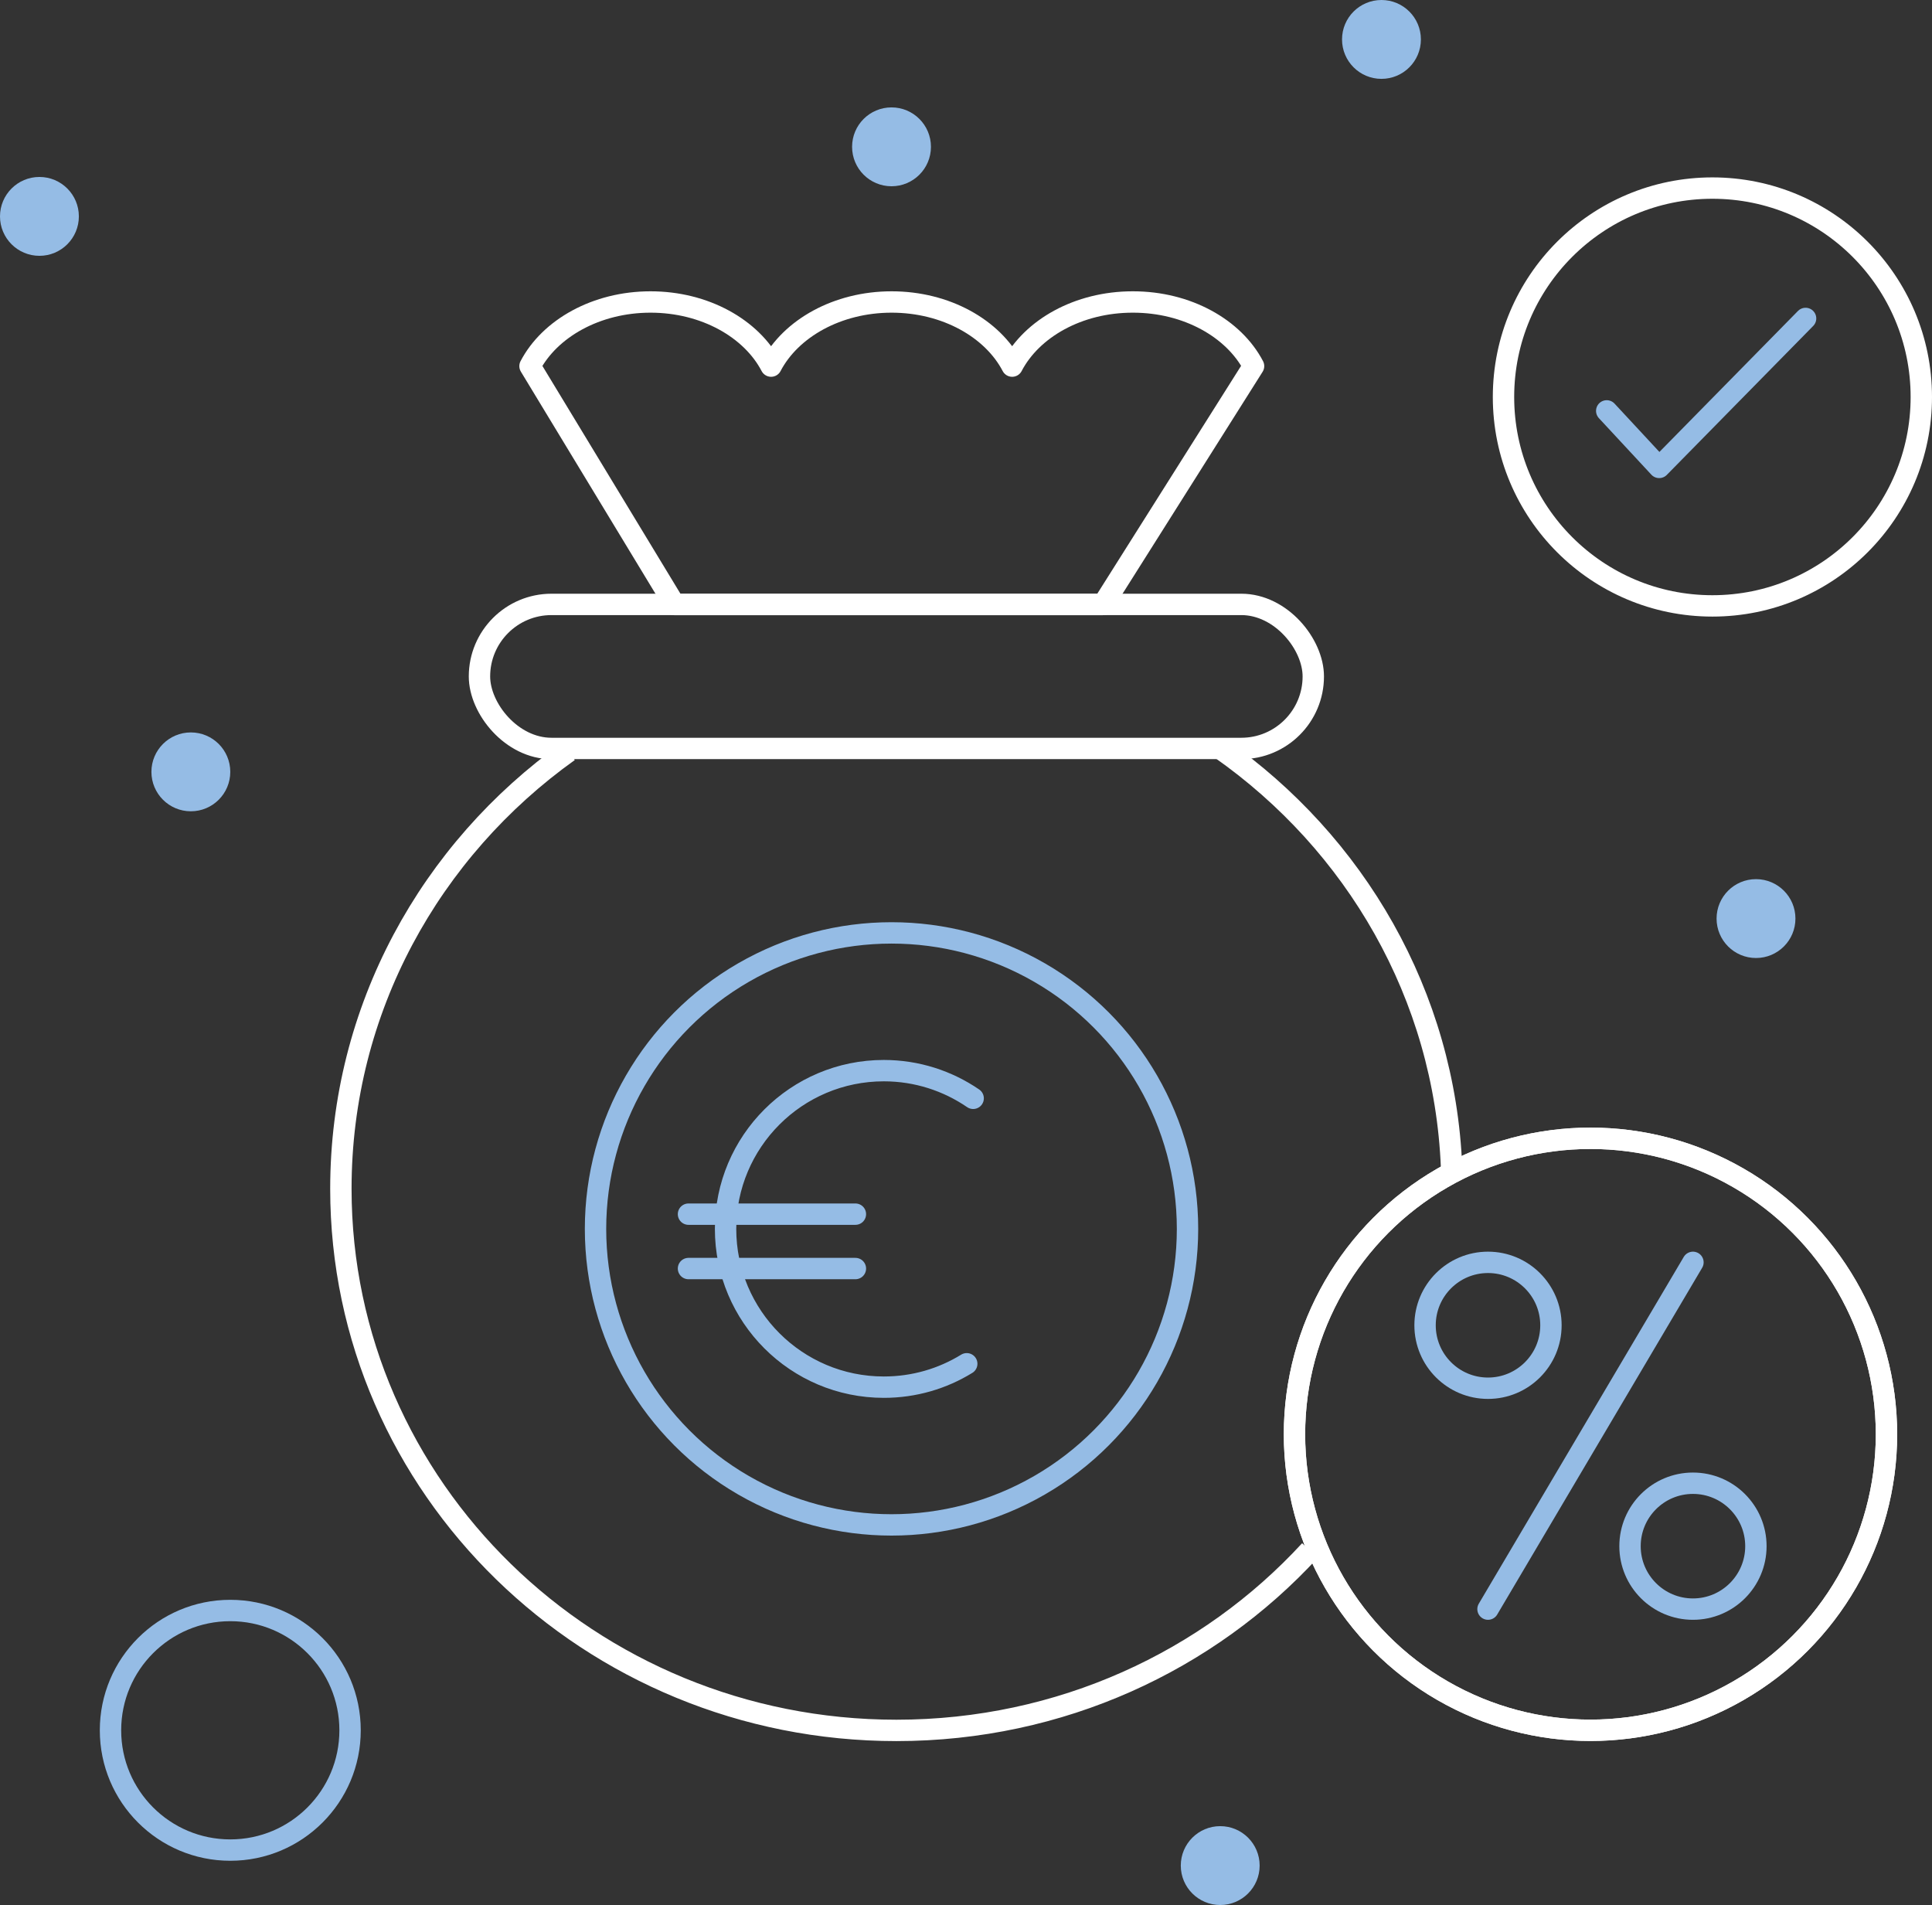 <?xml version="1.0" encoding="UTF-8"?><svg id="Livello_2" xmlns="http://www.w3.org/2000/svg" viewBox="0 0 180.8 178.27"><rect x="0" y="0" width="180.8" height="178.27" fill="#333333" stroke="none"/><defs><style>.cls-1,.cls-2{stroke:#fff;}.cls-1,.cls-2,.cls-3,.cls-4{fill:none;stroke-width:2px;}.cls-1,.cls-4{stroke-miterlimit:10;}.cls-2,.cls-3{stroke-linecap:round;stroke-linejoin:round;}.cls-5{fill:#95bce5;stroke-width:0px;}.cls-3,.cls-4{stroke:#95bce5;}</style></defs><g id="Livello_2-2"><path class="cls-1" d="M135.84,109.26c-.64-16.15-9.03-30.37-21.64-39.21"/><path class="cls-1" d="M53.21,70.31c-12.92,9.22-21.31,24.12-21.31,40.93,0,27.99,23.28,50.69,51.99,50.69,15.37,0,29.19-6.5,38.7-16.84"/><rect class="cls-1" x="44.87" y="56.56" width="78.03" height="13.48" rx="6.74" ry="6.74"/><path class="cls-2" d="M106,28.26c-5.09,0-9.44,2.48-11.28,6-1.84-3.52-6.2-6-11.28-6s-9.44,2.48-11.28,6c-1.84-3.52-6.2-6-11.28-6s-9.44,2.48-11.28,6l13.52,22.31h40.11l14.08-22.31c-1.84-3.52-6.2-6-11.28-6Z"/><circle class="cls-1" cx="148.84" cy="134.22" r="27.7"/><circle class="cls-4" cx="139.25" cy="124.02" r="5.89"/><circle class="cls-4" cx="158.43" cy="144.69" r="5.89"/><line class="cls-3" x1="139.25" y1="150.58" x2="158.43" y2="118.13"/><circle class="cls-4" cx="83.43" cy="115" r="27.7"/><path class="cls-3" d="M91.07,102.78c-2.38-1.63-5.26-2.59-8.36-2.59-8.18,0-14.81,6.63-14.81,14.81s6.63,14.81,14.81,14.81c2.85,0,5.5-.8,7.76-2.19"/><line class="cls-3" x1="64.43" y1="118.71" x2="80.05" y2="118.71"/><line class="cls-3" x1="64.43" y1="113.62" x2="80.05" y2="113.62"/><circle class="cls-1" cx="148.84" cy="134.22" r="27.7"/><circle class="cls-5" cx="3.69" cy="20.25" r="3.69"/><circle class="cls-5" cx="114.19" cy="174.58" r="3.69"/><circle class="cls-5" cx="17.86" cy="72.23" r="3.69"/><circle class="cls-5" cx="164.33" cy="85.96" r="3.69"/><circle class="cls-5" cx="129.28" cy="3.69" r="3.69"/><circle class="cls-5" cx="83.43" cy="13.74" r="3.69"/><circle class="cls-4" cx="21.55" cy="161.92" r="11.21"/><circle class="cls-1" cx="160.25" cy="37.15" r="19.55"/><polyline class="cls-3" points="150.36 38.45 155.27 43.74 168.97 29.8"/></g></svg>